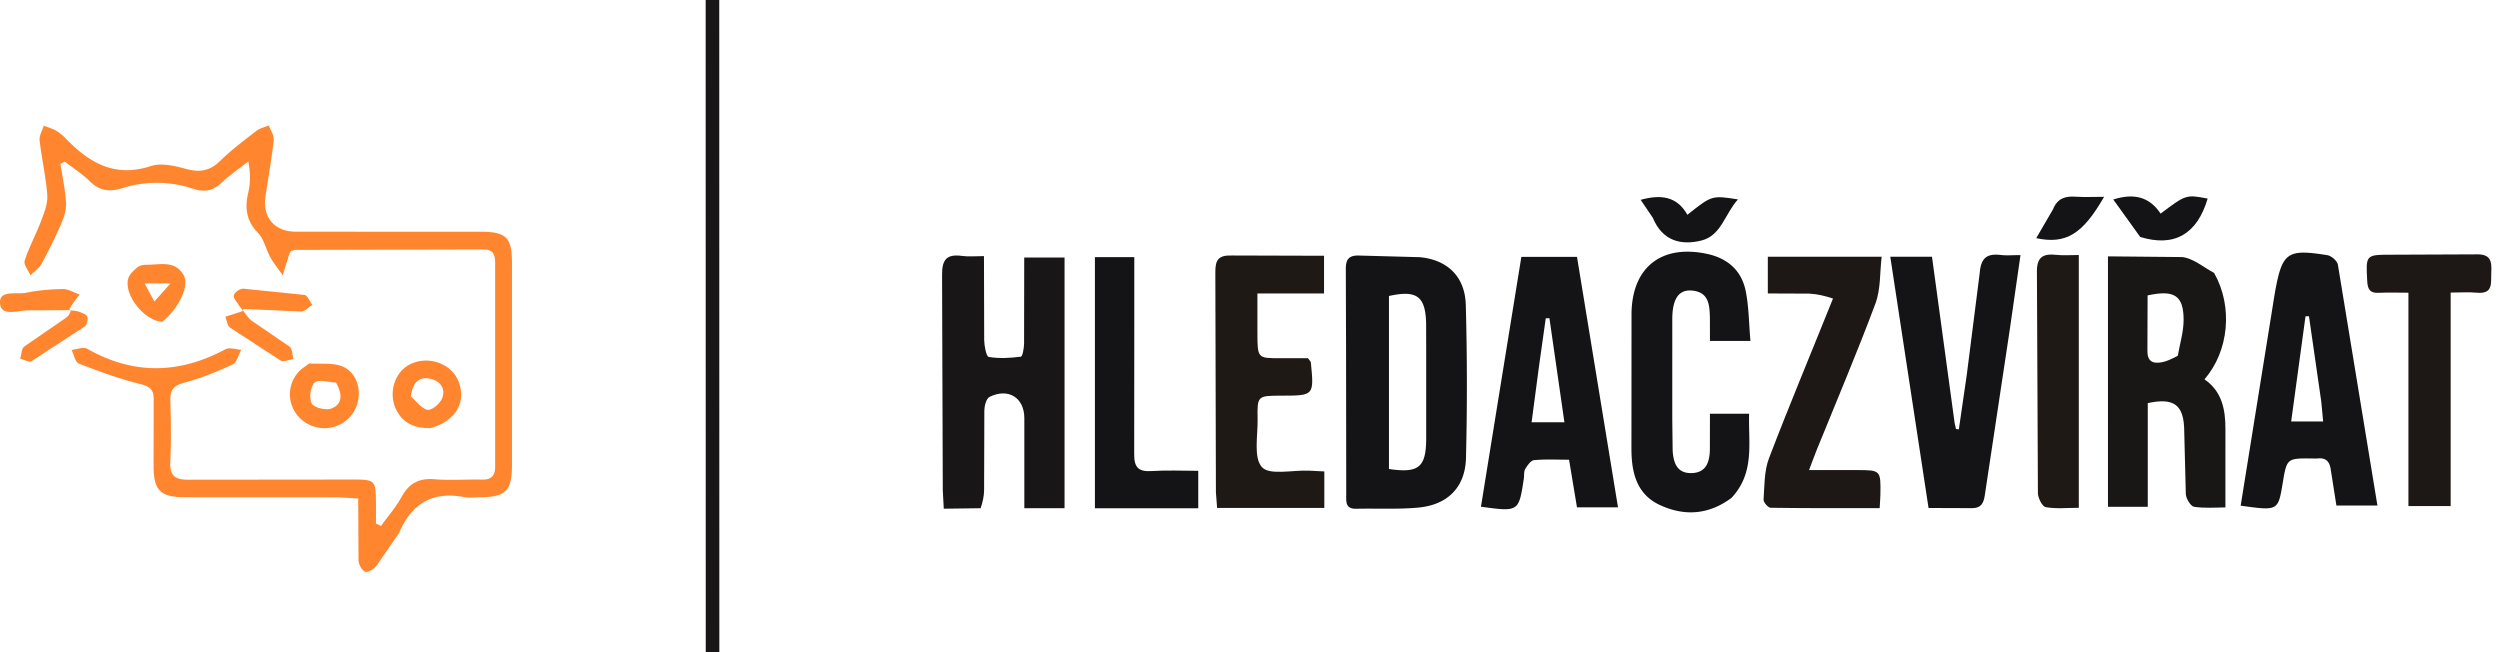 <svg xmlns="http://www.w3.org/2000/svg" width="184" height="48" xmlns:v="https://vecta.io/nano"><path d="M29.384 39.206l-1.679 2.442c-.181.237-.631.509-.828.432-.242-.095-.48-.533-.49-.831l-.022-4.557-1.48-.09c-3.759-.007-7.517.001-11.276-.007-1.801-.004-2.293-.491-2.306-2.266l.007-4.918c.017-.747-.274-.968-1.001-1.149-1.533-.382-3.031-.929-4.506-1.503-.268-.104-.361-.66-.534-1.006.388-.036.872-.241 1.15-.083 3.398 1.933 6.767 1.863 10.177.035.295-.158.77.017 1.161.038-.207.372-.324.936-.636 1.081-1.152.534-2.344 1.018-3.568 1.345-.777.208-1.037.53-1.014 1.302.045 1.518.064 3.041-.004 4.557-.047 1.042.412 1.286 1.352 1.278l11.995-.012c1.76.001 1.78.025 1.789 1.835v1.406l.377.168c.508-.707 1.092-1.372 1.507-2.13.548-1.002 1.281-1.396 2.425-1.3 1.151.097 2.318-.002 3.477.027.722.018.989-.288.987-.998l-.002-14.994c.002-.64-.209-.953-.895-.95l-13.794.034c-.114 0-.228.061-.332.09-.048.078-.103.139-.125.209l-.488 1.567c-.306-.439-.648-.857-.909-1.321-.329-.588-.464-1.337-.91-1.795-.866-.889-.981-1.832-.718-2.961.159-.683.18-1.399.001-2.294-.665.522-1.37 1.002-1.982 1.579-.634.598-1.274.689-2.081.426a8.37 8.37 0 0 0-5.194-.046c-.941.297-1.676.214-2.398-.497-.552-.544-1.223-.969-1.841-1.447l-.331.155c.147.953.359 1.902.414 2.861.029.508-.143 1.062-.35 1.541-.437 1.013-.93 2.005-1.459 2.973-.178.326-.535.555-.811.829-.154-.362-.516-.792-.425-1.074.329-1.011.847-1.959 1.224-2.957.225-.595.486-1.251.442-1.859-.099-1.351-.412-2.686-.565-4.036-.039-.345.195-.72.304-1.082.311.122.642.209.926.376.272.159.516.382.738.61 1.721 1.773 3.602 2.846 6.225 1.982.765-.252 1.762-.012 2.596.214.994.269 1.739.151 2.491-.586.825-.808 1.76-1.508 2.675-2.219.254-.197.609-.265.918-.392.128.357.396.729.359 1.068-.153 1.39-.404 2.769-.609 4.153-.229 1.547.673 2.592 2.236 2.593l13.555.003c1.935.003 2.349.406 2.352 2.303V34.23c-.002 1.898-.457 2.35-2.322 2.367-.4.004-.812.064-1.197-.01-2.279-.435-3.84.426-4.781 2.619z" fill="#ff862e"/><path d="M72.173 37.404l-2.711.037-.073-1.343-.053-15.836c-.016-1.188.362-1.581 1.492-1.424.465.064.947.011 1.592.011l.016 6.182c.007.435.154 1.21.335 1.24.77.129 1.583.08 2.366-.02.121-.015.231-.631.235-.969l.011-6.329h2.968v18.448h-2.96v-6.633c-.002-1.494-1.175-2.24-2.558-1.559-.239.118-.379.648-.385.99l-.018 5.878c-.003.43-.101.86-.254 1.327z" fill="#181616"/><path d="M162.96 20.093c1.399 2.462 1.096 5.749-.713 7.825 1.289.881 1.547 2.216 1.545 3.658l-.001 5.77c-.663 0-1.498.076-2.304-.045-.253-.038-.592-.596-.611-.932l-.124-4.91c-.084-1.701-.811-2.19-2.676-1.791v7.633h-2.93V18.868l5.451.052c.797.076 1.54.718 2.363 1.173zm-2.674 6.092c.151-.882.429-1.764.428-2.646-.003-1.789-.683-2.228-2.651-1.797l-.013 4c-.031.852.376 1.058 1.093.913.342-.069.667-.224 1.143-.469z" fill="#191616"/><path d="M99.071 25.967l-.019-6.108c-.016-.765.213-1.087 1.014-1.05l4.425.119c2.063.195 3.336 1.449 3.392 3.517a218.74 218.74 0 0 1 .014 11.253c-.054 2.175-1.353 3.465-3.532 3.663-1.505.136-3.03.048-4.546.084-.82.02-.735-.543-.736-1.061l-.013-10.419zm5.897.124l-.005-2.277c-.046-2.011-.685-2.483-2.736-2.029v12.733c2.182.323 2.724-.118 2.741-2.197v-6.23zm62.422-4.289l.057-.339c.529-2.889.891-3.158 3.851-2.68.296.048.724.424.771.701l2.91 17.725h-3.019l-.408-2.59c-.074-.632-.342-.949-.999-.875-.119.013-.24.002-.36 0-1.883-.017-1.883-.017-2.189 1.832-.336 2.022-.345 2.027-3.091 1.641L167.39 21.8zm3.455 7.756l-.904-6.278-.255-.005-1.056 7.747h2.354l-.139-1.464zm-60.585-.077l1.712-10.576h4.095l3.018 18.433h-3.019l-.583-3.502c-.857 0-1.722-.048-2.576.031-.239.022-.492.387-.648.649-.113.188-.068.467-.104.703-.373 2.456-.374 2.456-3.156 2.076l1.261-7.814zm3.017-2.57l-.552 4.17h2.416l-1.103-7.661-.27.006-.491 3.485zm14.153 9.74c-1.711 1.268-3.504 1.341-5.28.511-1.711-.8-2.075-2.411-2.076-4.138l.006-9.955c.043-3.417 2.222-5.099 5.566-4.381 1.519.326 2.537 1.232 2.839 2.739.232 1.158.233 2.363.347 3.665h-2.98l-.003-1.674c-.025-.948-.058-1.926-1.331-2.033-.945-.079-1.424.588-1.438 2.05l-.001 7.436.027 2.278c.056.901.31 1.722 1.442 1.669 1.044-.049 1.271-.831 1.298-1.691l.006-2.675h2.883c-.067 2.154.439 4.341-1.305 6.199zm16.43-5.521l.101.442.209.033.585-4.02.951-7.487c.096-1.145.544-1.447 1.562-1.33.424.049.858.008 1.44.008l-.802 5.573-1.822 12.082c-.111.794-.417 1.002-1.143.968l-3-.011-2.817-18.494h3.07l1.666 12.235z" fill="#141416"/><path d="M92.546 24.535c.009 1.829.009 1.829 1.665 1.83h2.052c.131.181.208.239.215.304.241 2.448.24 2.448-2.156 2.452-1.77.003-1.794.003-1.762 1.72.023 1.22-.316 2.833.319 3.54.554.616 2.245.21 3.433.258l1.158.058v2.686h-7.892l-.087-1.159-.042-16.175c-.008-.924.227-1.273 1.202-1.245l6.798.02v2.777h-4.904v2.933z" fill="#1f1916"/><path d="M134.91 21.972c-.57-.189-1.157-.334-1.75-.361l-3.048-.012v-2.703h8.379c-.14 1.159-.064 2.39-.458 3.445-1.353 3.625-2.871 7.189-4.324 10.778-.161.399-.307.804-.564 1.479h3.462c1.821-.001 1.822-.002 1.79 1.819-.004.275-.03.549-.054.982-2.706 0-5.366.013-8.026-.027-.185-.003-.531-.404-.518-.6.071-1.021.042-2.109.398-3.04 1.496-3.914 3.117-7.78 4.713-11.761zm42.35 7.595v-8.023c-.841 0-1.514-.027-2.184.008-.629.032-.814-.24-.847-.844-.106-1.96-.128-1.959 1.779-1.961l6.234-.026c1.078-.038 1.16.514 1.116 1.332-.04.746.183 1.611-1.074 1.49-.59-.057-1.19-.01-1.915-.01v15.716h-3.109v-7.681z" fill="#1d1816"/><path d="M83.484 24.047l-.007 9.357c-.018 1.019.332 1.33 1.31 1.265 1.105-.073 2.219-.017 3.405-.017v2.756h-7.606V18.925h2.898v5.122z" fill="#141416"/><path d="M153 24.527v12.848c-.87 0-1.673.088-2.435-.049-.254-.046-.568-.665-.575-1.027l-.035-7.906-.037-8.265c-.039-1.166.386-1.488 1.44-1.37.502.056 1.015.01 1.642.01v5.76z" fill="#1f1916"/><path d="M31.687 31.507c-1.118.025-1.966-.317-2.479-1.261-.689-1.266-.179-2.924 1.055-3.477 1.349-.605 2.991.016 3.495 1.323.584 1.515-.231 2.916-2.07 3.415zm-1.45-2.335c.404.353.768.896 1.226.991.302.062.914-.447 1.073-.831.282-.68-.092-1.263-.815-1.442-.865-.214-1.343.239-1.484 1.282z" fill="#ff862e"/><path d="M157.52 17.442l-1.983-2.758c1.531-.489 2.673-.189 3.482 1.038 1.876-1.408 1.876-1.408 3.464-1.106-.77 2.61-2.443 3.598-4.963 2.825z" fill="#141416"/><path d="M22.771 26.75c.924.056 1.884-.08 2.577.287 1.196.634 1.375 2.378.566 3.459a2.55 2.55 0 0 1-3.699.405c-1.057-.894-1.18-2.456-.256-3.514.205-.235.484-.404.813-.637zm1.963 1.41c-.54-.022-1.273-.265-1.569-.007-.314.274-.426 1.127-.227 1.531.151.307 1.003.531 1.409.395.849-.286.885-1.024.387-1.919z" fill="#ff862e"/><path d="M121.65 16.035l-.898-1.328c1.49-.414 2.682-.256 3.439 1.101 1.803-1.434 1.803-1.434 3.723-1.132-.965 1.06-1.219 2.66-2.693 3.027-1.467.365-2.855.053-3.571-1.668z" fill="#141416"/><path d="M11.944 23.686c-1.345-.069-2.853-2.027-2.507-3.185.092-.309.383-.586.643-.806.166-.141.443-.212.669-.208.995.015 2.142-.375 2.781.787.419.762-.35 2.398-1.585 3.413zm-.586-1.497l1.192-1.33h-1.908l.716 1.33z" fill="#ff862e"/><path d="M151.1 15.408c.338-.846.944-.98 1.685-.931.663.044 1.33.009 2.076.009-1.574 2.748-2.806 3.509-4.994 3.043l1.233-2.121z" fill="#141416"/><g fill="#ff862e"><path d="M5.153 22.827l-3.116.017c-.746 0-1.946.476-2.033-.502-.092-1.03 1.199-.655 1.895-.794.891-.179 1.811-.262 2.72-.273.415-.005.833.261 1.249.404-.266.332-.532.665-.759 1.077.039.08.044.071.044.071zm12.717.013c-.098-.125-.211-.241-.292-.377-.147-.245-.43-.55-.37-.739a.88.88 0 0 1 .69-.479l4.504.46c.227.032.395.479.59.734-.276.171-.558.495-.828.486l-4.228-.185c-.075.095-.066.1-.066.1z"/><path d="M5.15 22.838c.21.03.437.021.634.094.24.088.577.198.647.383.073.195-.04.606-.209.723l-3.9 2.542c-.177.107-.551-.11-.834-.177.093-.308.089-.746.297-.902l3.053-2.097c.159-.109.28-.273.37-.494-.049-.083-.054-.074-.058-.072zm12.712-.007c.223.263.406.591.682.788l2.771 1.894c.206.156.194.601.283.913-.32.045-.73.241-.946.111l-3.717-2.421c-.204-.142-.237-.529-.349-.803l1.223-.396c.064-.076.056-.081.053-.085z"/></g><path d="M52.437 0l.006 48" fill="none" stroke="#181616"/></svg>
